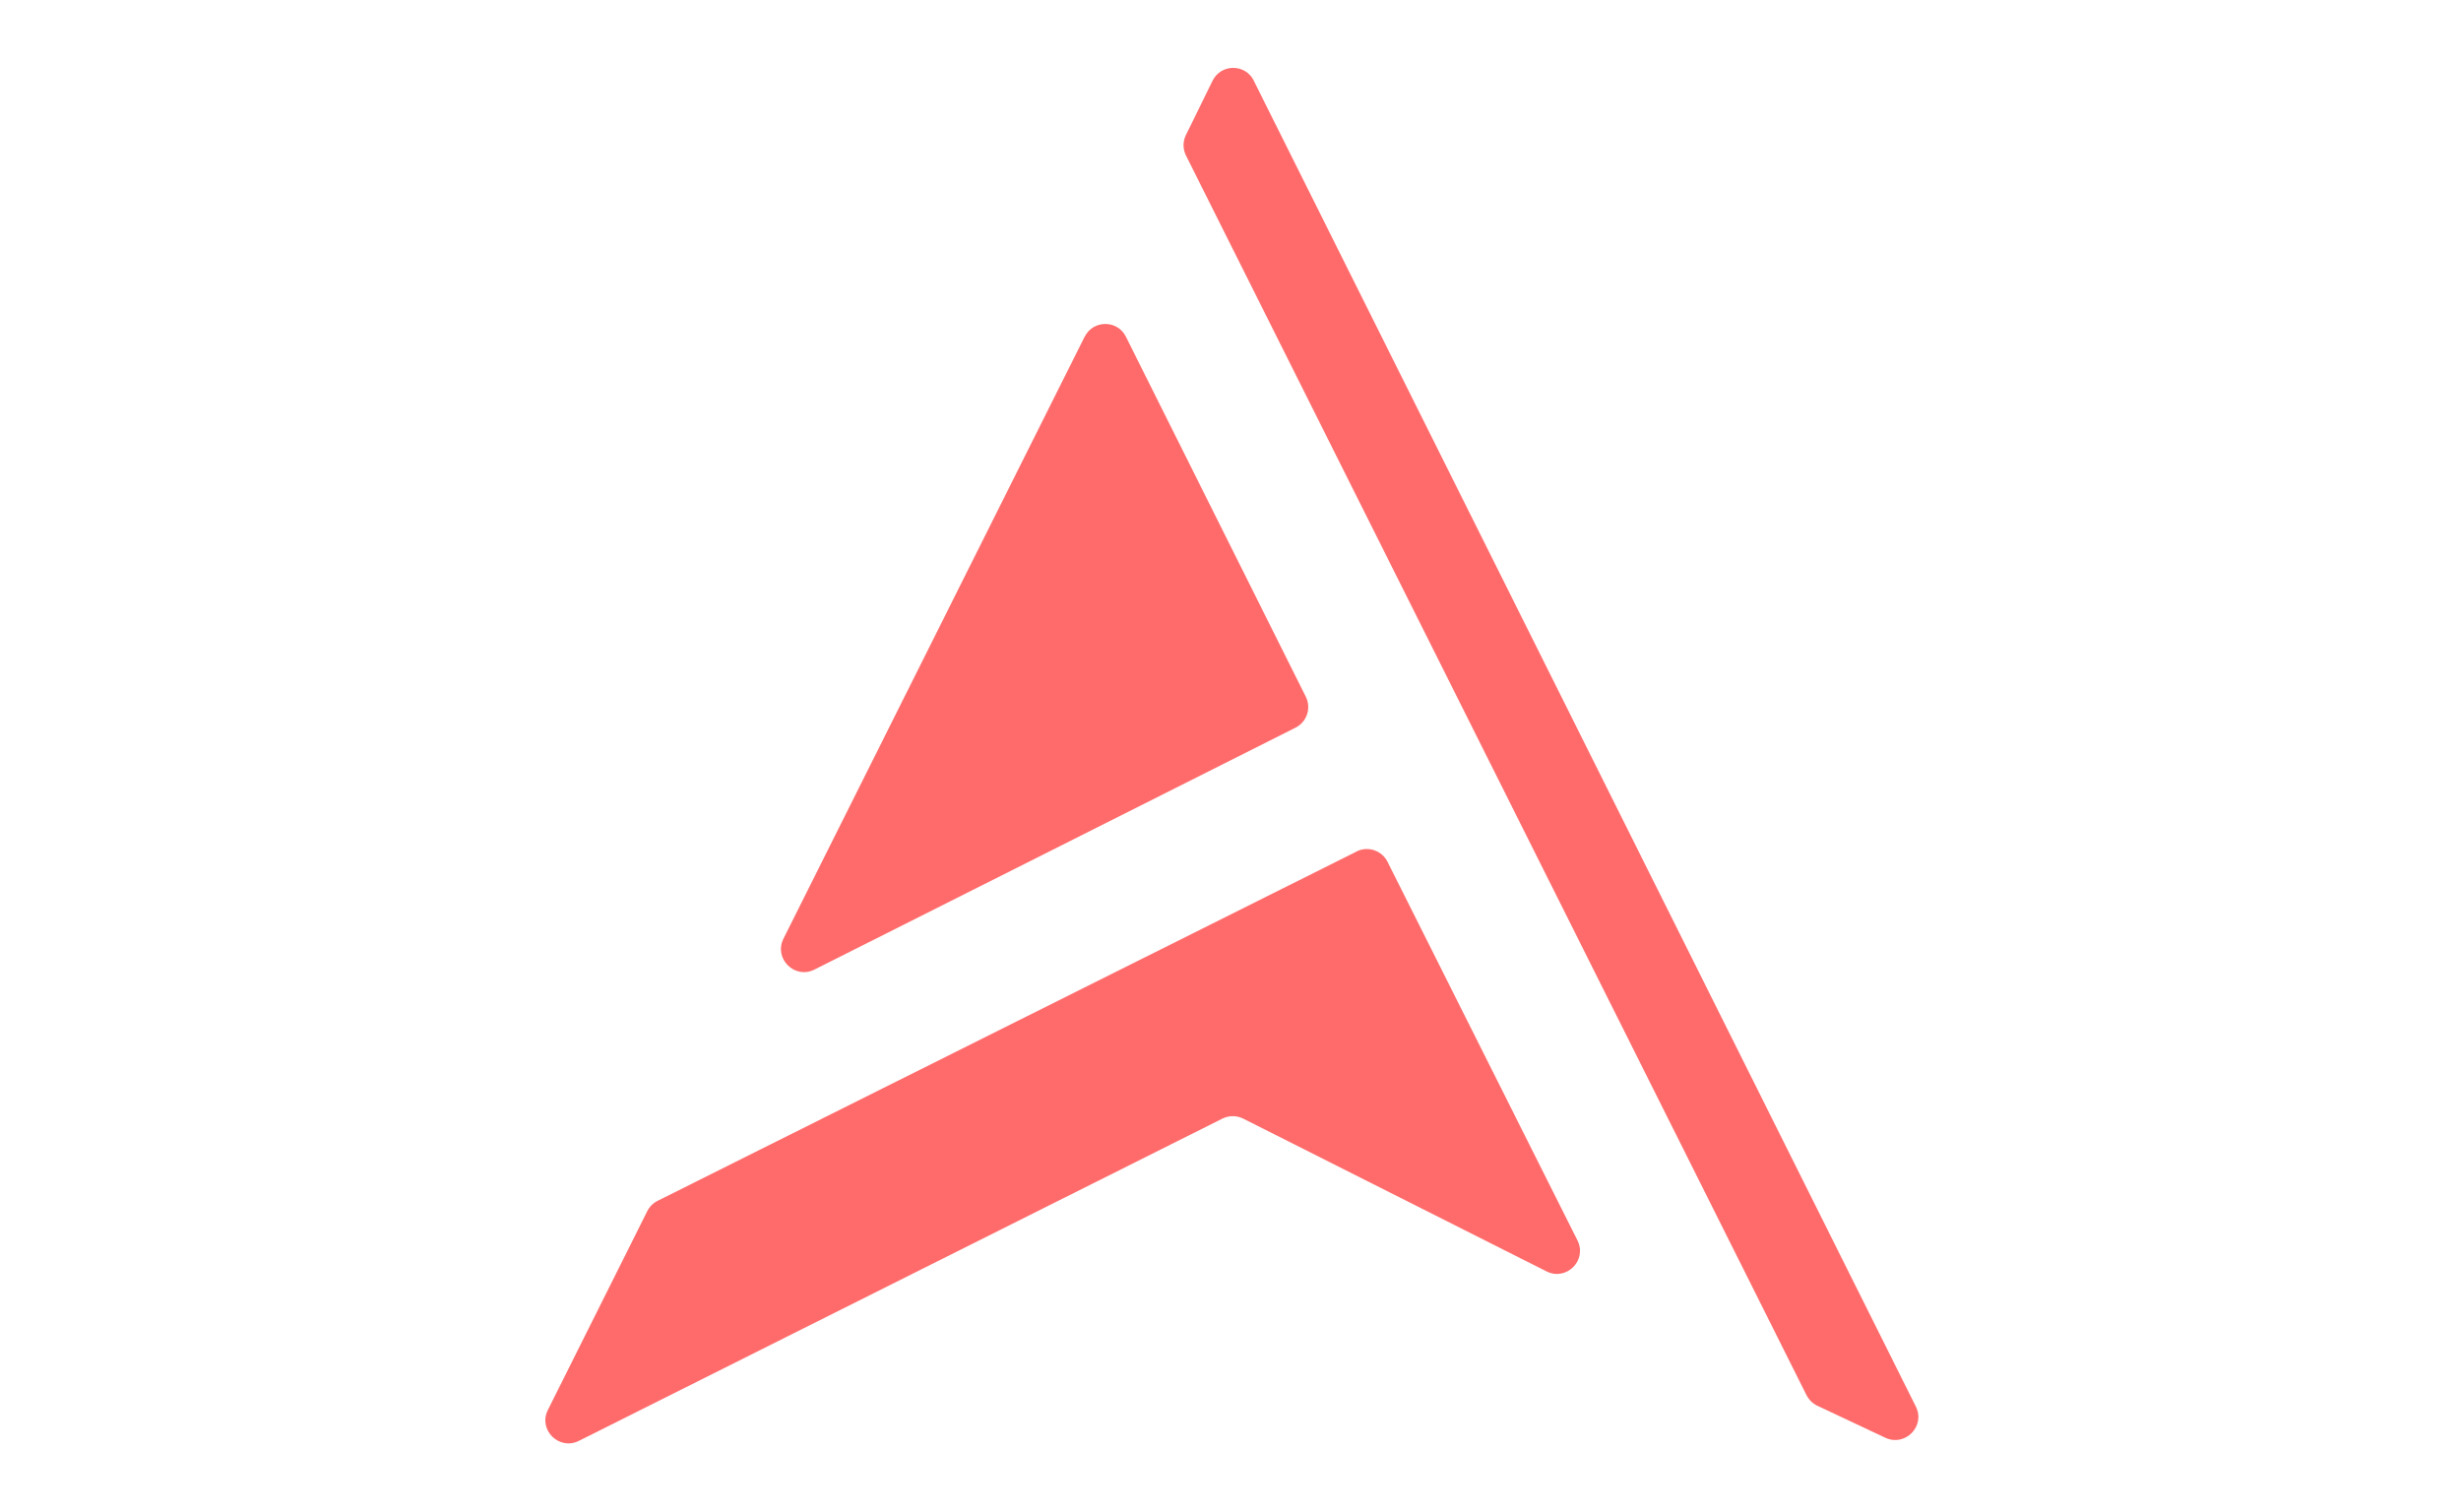 <svg xmlns="http://www.w3.org/2000/svg" viewBox="0 0 198.05 121.68" fill="#FF6B6B">
  <path d="M100.9,6.5l53.28,106.7c.79,1.57-.86,3.25-2.45,2.51l-5.48-2.58c-.38-.18-.68-.48-.87-.85L95.44,12.51c-.26-.52-.26-1.13,0-1.65l2.14-4.36c.68-1.38,2.64-1.38,3.32-.01Z" />
  <path d="M87.29,27.09l-24.24,48.45c-.8,1.6.9,3.29,2.49,2.49l38.72-19.47c.91-.46,1.28-1.57.83-2.48l-14.48-28.98c-.68-1.37-2.63-1.37-3.32,0Z" />
  <path d="M109.17,68.53l-56.25,28.11c-.36.18-.65.47-.83.83l-8,16c-.8,1.59.89,3.28,2.49,2.49l51.8-25.94c.52-.26,1.14-.26,1.66,0l24.42,12.3c1.59.8,3.29-.89,2.49-2.49l-15.29-30.48c-.46-.91-1.57-1.28-2.49-.83Z" />
</svg>

